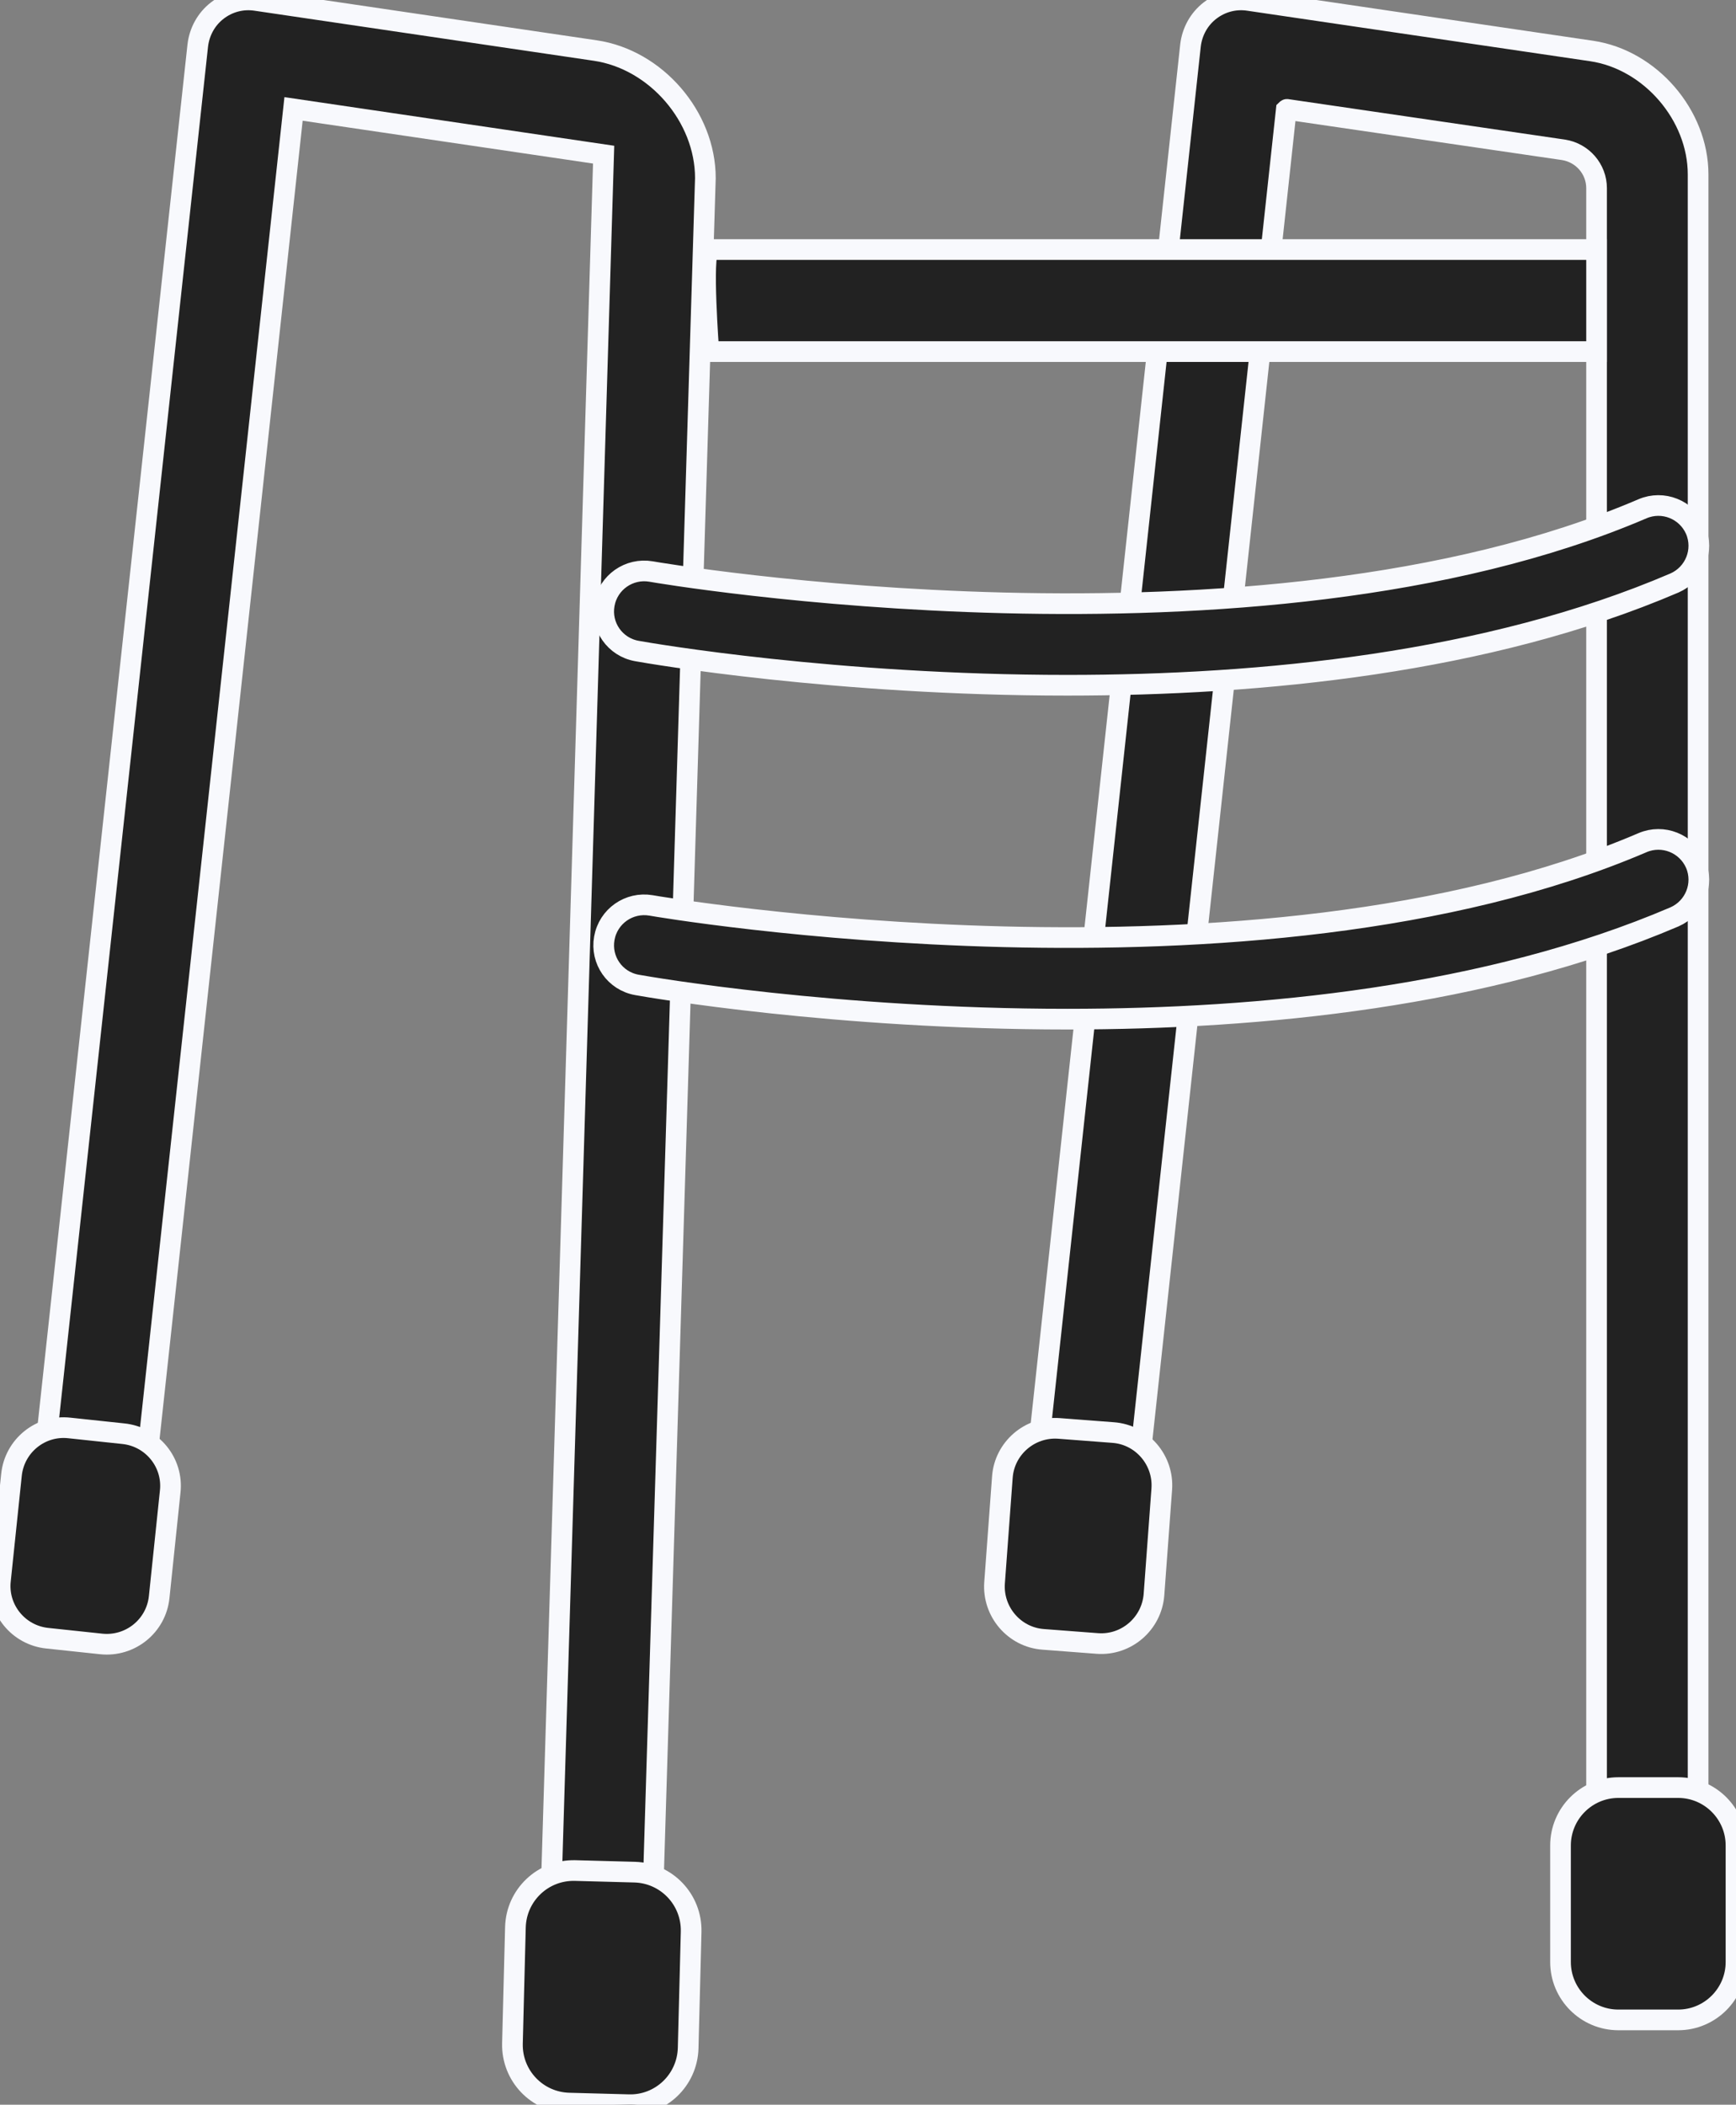 <?xml version="1.0" encoding="utf-8"?>
<!-- Generator: Adobe Illustrator 19.0.0, SVG Export Plug-In . SVG Version: 6.00 Build 0)  -->
<svg version="1.1" id="Ñëîé_1" xmlns="http://www.w3.org/2000/svg" xmlns:xlink="http://www.w3.org/1999/xlink" x="0px" y="0px"
	 width="755.8px" height="915.9px" viewBox="0 0 755.8 915.9" style="enable-background:new 0 0 755.8 915.9;" xml:space="preserve"
	>
<rect x="0" y="0" width="755.8" height="915.9" fill="#808080" stroke="none"/>
<style type="text/css">
	.st0{fill:#222222;stroke:#F8F9FD;stroke-width:9;stroke-miterlimit:10;}
</style>
<g>
	<g>
		<g>
			<path class="st0" d="M715.3,862.6c-11.7-1-20.2-11.6-20.2-23.3V81.9c0-8.3-6.1-15.4-14.4-16.7L560.3,47.6c-0.1,0-0.2,0.1-0.3,0.2
				l-69.1,636.9c-1.3,12.2-12.3,21-24.5,19.7c-12.2-1.3-21-12.3-19.7-24.5l71.6-660.1c0.7-6,3.7-11.5,8.5-15.2
				c4.8-3.7,10.8-5.3,16.8-4.4l149.4,22c25.5,3.8,46.3,27.9,46.3,53.7v764.6C739.5,853.4,728.5,863.8,715.3,862.6z"/>
		</g>
		<g>
			<path class="st0" d="M695.1,153H308.6c0,0-3.2-42.3,0-44.4h386.5V153z"/>
		</g>
		<g>
			<path class="st0" d="M258.1,907.4c-11.5-1.1-20-11.5-20-23.1l24.7-817l-135-19.9L58.6,684.7c-1.3,12.2-12.3,21-24.5,19.7
				c-12.2-1.3-21-12.3-19.7-24.5L86.1,19.8c0.7-6,3.7-11.5,8.5-15.2c4.8-3.7,10.8-5.3,16.8-4.4L259.2,22
				c26.4,3.9,47.9,28.8,47.9,55.5l-24.7,807.9C282.5,898.3,271.3,908.7,258.1,907.4z"/>
		</g>
		<g>
			<path class="st0" d="M464.7,298.2c-100.9,0-181.4-13.8-187.4-14.9c-9.6-1.7-15.9-10.8-14.2-20.3c1.7-9.6,10.8-15.9,20.3-14.3
				c2.6,0.5,263,45,431.7-27.3c8.9-3.8,19.2,0.3,23.1,9.2c3.8,8.9-0.3,19.2-9.2,23.1C647.6,288.6,549,298.2,464.7,298.2z"/>
		</g>
		<g>
			<path class="st0" d="M464.7,443.5c-100.9,0-181.4-13.8-187.4-14.9c-9.6-1.7-15.9-10.8-14.2-20.3c1.7-9.6,10.8-15.9,20.3-14.3
				c2.6,0.5,263,45,431.7-27.3c8.9-3.8,19.2,0.3,23.1,9.2c3.8,8.9-0.3,19.2-9.2,23.1C647.6,433.8,549,443.5,464.7,443.5z"/>
		</g>
		<path class="st0" d="M273.7,915.9l-26-0.7c-13.9-0.4-24.9-11.9-24.6-25.9l1.3-50.7c0.4-13.9,11.9-24.9,25.9-24.6l26,0.7
			c13.9,0.4,24.9,11.9,24.6,25.9l-1.3,50.7C299.2,905.3,287.6,916.3,273.7,915.9z"/>
		<path class="st0" d="M44.1,715.4l-23.5-2.5c-12.6-1.3-21.8-12.6-20.4-25.2L5,641.8c1.3-12.6,12.6-21.8,25.2-20.4l23.5,2.5
			c12.6,1.3,21.8,12.6,20.4,25.2L69.3,695C68,707.6,56.7,716.7,44.1,715.4z"/>
		<path class="st0" d="M477.8,715.2l-23.6-1.8c-12.6-0.9-22.1-12-21.2-24.6l3.4-46c0.9-12.6,12-22.1,24.6-21.2l23.6,1.8
			c12.6,0.9,22.1,12,21.2,24.6l-3.4,46C501.4,706.6,490.4,716.1,477.8,715.2z"/>
		<path class="st0" d="M730.6,879h-26c-13.9,0-25.2-11.3-25.2-25.2v-50.7c0-13.9,11.3-25.2,25.2-25.2h26c13.9,0,25.2,11.3,25.2,25.2
			v50.7C755.8,867.7,744.5,879,730.6,879z"/>
	</g>
</g>
</svg>
